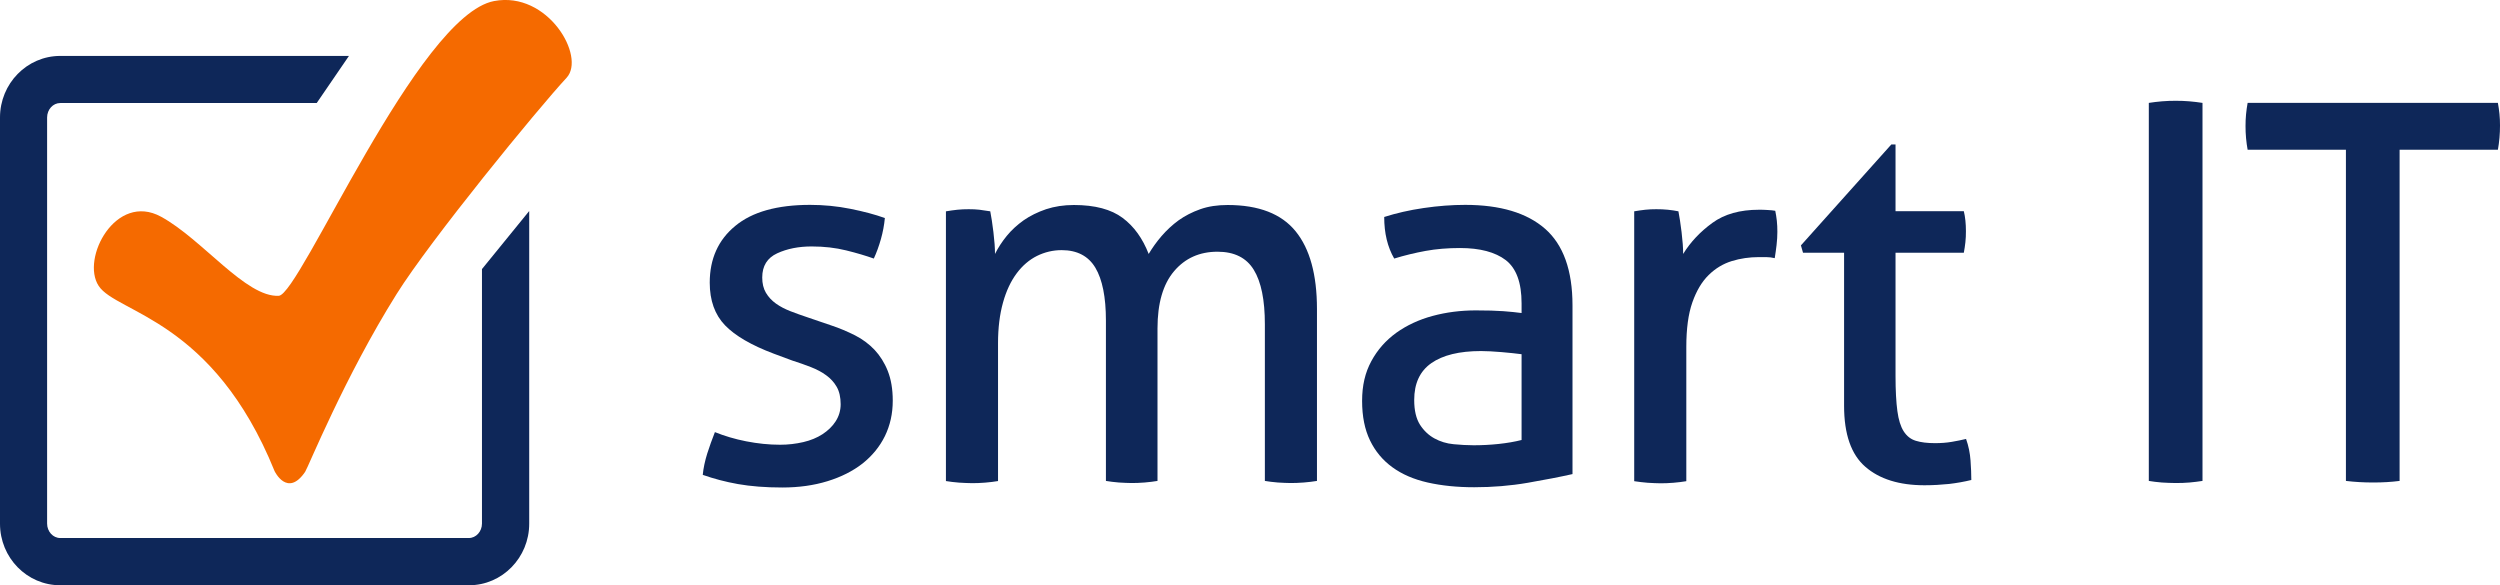 <?xml version="1.0" encoding="UTF-8"?><svg id="Layer_1" xmlns="http://www.w3.org/2000/svg" viewBox="0 0 190 44.47"><defs><style>.cls-1{fill:#f56a00;}.cls-1,.cls-2{stroke-width:0px;}.cls-2{fill:#0e2759;}</style></defs><path class="cls-2" d="M40.22,16.06v23.74c0,2.58-2.05,4.68-4.58,4.68H4.58c-2.53,0-4.58-2.09-4.58-4.68V8.93c0-2.58,2.05-4.68,4.58-4.68h21.94l-2.45,3.58H4.58c-.55,0-1,.49-1,1.1v30.86c0,.61.45,1.1,1,1.1h31.05c.55,0,1-.49,1-1.1v-19.34l3.58-4.4Z"/><path class="cls-1" d="M37.55.08c-5.8,1.1-14.75,22.31-16.36,22.4-2.5.14-5.8-4.29-8.95-6.01-3.44-1.88-6.11,3.18-4.74,5.26,1.37,2.08,8.69,2.52,13.37,14.08,0,0,.97,2.03,2.32.05.22-.32,3-7.21,6.95-13.51,2.57-4.11,10.73-14.08,12.92-16.44,1.48-1.6-1.42-6.61-5.51-5.83"/><path class="cls-2" d="M54.33,32.84c.72.29,1.51.53,2.38.7.87.17,1.72.26,2.58.26.61,0,1.2-.07,1.76-.2.56-.13,1.04-.33,1.46-.6.41-.27.75-.59,1-.98.25-.39.38-.82.38-1.3,0-.53-.1-.97-.3-1.32-.2-.35-.47-.64-.8-.88-.33-.24-.72-.45-1.16-.62-.44-.17-.91-.34-1.42-.5l-1.4-.52c-1.7-.64-2.94-1.36-3.71-2.16-.77-.8-1.16-1.88-1.16-3.24,0-1.81.65-3.25,1.94-4.31,1.29-1.07,3.19-1.6,5.69-1.6,1.04,0,2.06.1,3.06.3,1,.2,1.87.43,2.62.7-.05.53-.15,1.07-.3,1.6-.15.53-.33,1.03-.54,1.48-.59-.21-1.29-.42-2.1-.62-.81-.2-1.68-.3-2.62-.3-.99,0-1.86.17-2.62.52-.76.35-1.14.96-1.14,1.84,0,.45.09.84.28,1.16.19.32.44.59.76.82.32.23.69.42,1.1.58.41.16.86.32,1.34.48l1.76.6c.64.21,1.24.47,1.82.76.57.29,1.06.66,1.48,1.1.41.44.75.97,1,1.6.25.63.38,1.38.38,2.26,0,.99-.2,1.88-.6,2.7-.4.81-.97,1.5-1.7,2.08-.73.57-1.62,1.02-2.66,1.34-1.04.32-2.18.48-3.44.48s-2.4-.09-3.36-.26c-.96-.17-1.85-.41-2.68-.7.05-.53.17-1.07.34-1.62.17-.54.37-1.08.58-1.62Z"/><path class="cls-2" d="M71.9,16.06c.29-.05.58-.09.86-.12.28-.03.56-.04.86-.04s.57.01.82.04c.25.03.53.07.82.12.08.4.16.93.24,1.58.08.65.12,1.21.12,1.66.24-.48.54-.94.9-1.38.36-.44.79-.83,1.28-1.18.49-.34,1.06-.62,1.7-.84.64-.21,1.34-.32,2.12-.32,1.6,0,2.83.33,3.7.98.87.65,1.52,1.56,1.98,2.74.27-.45.59-.91.98-1.36.39-.45.82-.85,1.3-1.2.48-.34,1.02-.62,1.64-.84s1.31-.32,2.08-.32c2.37,0,4.09.67,5.17,2,1.08,1.33,1.62,3.3,1.62,5.91v13.06c-.29.05-.63.09-1,.12-.37.03-.71.04-1,.04s-.62-.02-.98-.04c-.36-.03-.69-.07-.98-.12v-11.91c0-1.84-.28-3.22-.84-4.13-.56-.92-1.48-1.38-2.76-1.38-1.36,0-2.46.49-3.3,1.48-.84.99-1.26,2.44-1.26,4.35v11.59c-.29.05-.62.09-.98.12-.36.03-.69.04-.98.04s-.62-.02-.98-.04c-.36-.03-.69-.07-.98-.12v-12.19c0-1.78-.27-3.12-.8-4.01-.53-.89-1.39-1.34-2.56-1.34-.67,0-1.29.15-1.88.44-.58.29-1.1.73-1.54,1.32-.44.59-.79,1.32-1.04,2.22-.25.89-.38,1.92-.38,3.1v10.47c-.29.05-.62.09-.98.12-.36.03-.69.04-.98.04s-.63-.02-1-.04c-.37-.03-.71-.07-1-.12v-20.5Z"/><path class="cls-2" d="M115.64,23.05c0-1.57-.4-2.66-1.2-3.28-.8-.61-1.96-.92-3.48-.92-.93,0-1.8.07-2.62.22-.81.15-1.6.34-2.38.58-.51-.88-.76-1.93-.76-3.16.91-.29,1.9-.52,3-.68,1.09-.16,2.14-.24,3.16-.24,2.66,0,4.69.61,6.07,1.82,1.38,1.21,2.08,3.15,2.08,5.81v12.83c-.93.21-2.06.43-3.39.66-1.33.23-2.69.34-4.08.34-1.3,0-2.48-.12-3.54-.36-1.05-.24-1.94-.62-2.68-1.16-.73-.53-1.3-1.21-1.7-2.04-.4-.83-.6-1.82-.6-3s.23-2.15.7-3.02c.47-.87,1.1-1.58,1.9-2.16.8-.57,1.72-1,2.76-1.28,1.04-.28,2.13-.42,3.28-.42.85,0,1.55.02,2.1.06s1,.09,1.38.14v-.76ZM115.64,26.92c-.4-.05-.91-.11-1.52-.16-.61-.05-1.13-.08-1.56-.08-1.65,0-2.91.31-3.78.92-.87.61-1.3,1.54-1.3,2.8,0,.8.15,1.42.44,1.88.29.45.66.8,1.1,1.04.44.24.92.39,1.46.44.53.05,1.04.08,1.52.08.61,0,1.25-.03,1.9-.1.65-.07,1.23-.17,1.74-.3v-6.51Z"/><path class="cls-2" d="M124.2,16.06c.29-.05.57-.09.84-.12.27-.03.55-.04.84-.04s.59.01.88.04c.29.03.56.07.8.12.08.4.16.93.24,1.58s.12,1.21.12,1.66c.56-.91,1.3-1.69,2.22-2.36.92-.67,2.1-1,3.54-1,.21,0,.43,0,.66.02.23.01.42.03.58.06.05.24.09.49.12.76.03.27.04.55.04.84,0,.32-.02.65-.06,1-.04.35-.09.68-.14,1-.21-.05-.43-.08-.66-.08h-.54c-.72,0-1.41.1-2.06.3-.65.2-1.24.55-1.76,1.06-.52.51-.93,1.2-1.24,2.08-.31.88-.46,2.01-.46,3.4v10.19c-.29.05-.62.09-.98.12-.36.03-.69.04-.98.04s-.62-.02-.98-.04c-.36-.03-.7-.07-1.02-.12v-20.5Z"/><path class="cls-2" d="M140.15,19.21h-3.12l-.16-.56,6.87-7.67h.32v5.07h5.19c.11.45.16.96.16,1.52,0,.29-.01.57-.04.84-.03.27-.07.54-.12.8h-5.19v9.35c0,1.12.05,2.01.14,2.68.09.67.25,1.18.48,1.54.23.36.53.6.92.72.39.12.87.18,1.46.18.45,0,.88-.03,1.28-.1.4-.07.76-.14,1.08-.22.19.53.3,1.08.34,1.64.04.56.06,1.05.06,1.48-.53.13-1.09.23-1.68.3-.59.06-1.21.1-1.88.1-1.92,0-3.42-.47-4.49-1.4-1.08-.93-1.62-2.48-1.62-4.64v-11.63Z"/><path class="cls-2" d="M163.31,7.82c.32-.05.65-.09,1-.12.35-.03.69-.04,1.04-.04s.69.01,1.04.04c.35.03.68.07,1,.12v28.73c-.32.05-.65.09-.98.12-.33.03-.69.04-1.06.04-.35,0-.7-.02-1.06-.04-.36-.03-.69-.07-.98-.12V7.82Z"/><path class="cls-2" d="M178.29,11.38h-7.47c-.05-.27-.09-.56-.12-.88-.03-.32-.04-.62-.04-.92s.01-.59.04-.9c.03-.3.07-.59.12-.86h19.02c.05.27.09.55.12.84.03.29.04.59.04.88s-.01.61-.04.94c-.03.33-.07.63-.12.9h-7.47v25.17c-.61.08-1.28.12-2,.12s-1.44-.04-2.08-.12V11.38Z"/></svg>